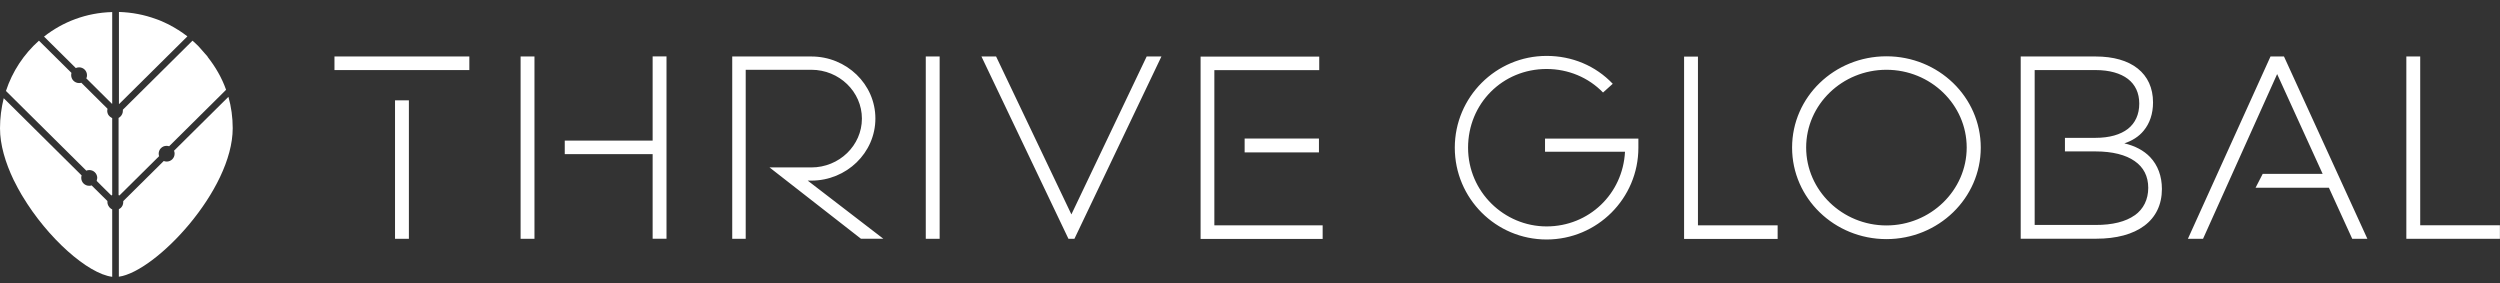 <svg width="212" height="24" viewBox="0 0 212 24" fill="none" xmlns="http://www.w3.org/2000/svg">
<rect x="0" y="0" width="212" height="24" fill="#333333" stroke="none"/>
<g clip-path="url(#clip0_12895_13132)">
<path d="M10.102 8.823L15.891 3.084C15.841 3.043 15.792 3.01 15.742 2.969H15.734C15.585 2.853 15.444 2.753 15.287 2.654C15.278 2.654 15.262 2.637 15.253 2.629C15.204 2.596 15.162 2.571 15.113 2.538C15.104 2.538 15.088 2.521 15.079 2.521C14.997 2.472 14.906 2.414 14.823 2.364C14.806 2.356 14.79 2.339 14.765 2.331C14.723 2.306 14.682 2.281 14.641 2.256C14.632 2.256 14.624 2.248 14.616 2.24C14.616 2.24 14.607 2.24 14.599 2.24C14.583 2.24 14.574 2.223 14.558 2.215C14.516 2.19 14.475 2.174 14.442 2.149C14.384 2.116 14.326 2.091 14.268 2.058C14.235 2.041 14.193 2.024 14.16 2.008C14.127 1.991 14.086 1.975 14.053 1.958C14.02 1.942 13.986 1.925 13.953 1.909C13.904 1.884 13.854 1.859 13.804 1.842C13.771 1.826 13.738 1.809 13.697 1.793C13.647 1.768 13.589 1.751 13.531 1.726C13.506 1.718 13.473 1.702 13.448 1.693C13.398 1.677 13.341 1.652 13.291 1.635C13.274 1.635 13.258 1.627 13.241 1.619C12.256 1.254 11.196 1.047 10.086 1.014V8.807C10.086 8.807 10.102 8.815 10.111 8.823H10.102Z" fill="white"/>
<path d="M6.434 5.768C6.517 5.735 6.608 5.71 6.707 5.71C7.08 5.71 7.378 6.008 7.378 6.381C7.378 6.48 7.362 6.563 7.32 6.646L9.482 8.791C9.482 8.791 9.49 8.791 9.498 8.791C9.498 8.791 9.506 8.791 9.515 8.791V4.783V1.023C7.312 1.081 5.324 1.851 3.734 3.102L6.434 5.776V5.768Z" fill="white"/>
<path d="M19.37 8.21L14.757 12.782C14.79 12.856 14.807 12.939 14.807 13.03C14.807 13.403 14.509 13.701 14.136 13.701C14.045 13.701 13.962 13.684 13.887 13.651L10.451 17.055C10.451 17.055 10.451 17.113 10.451 17.146C10.451 17.345 10.368 17.519 10.227 17.643C10.178 17.684 10.128 17.717 10.078 17.742V23.465C13.2 23.034 19.734 16.144 19.734 10.869C19.734 9.95 19.61 9.055 19.37 8.21Z" fill="white"/>
<path d="M9.125 9.602C9.108 9.535 9.092 9.469 9.092 9.403C9.092 9.345 9.1 9.279 9.116 9.221L7.005 7.126L6.897 7.018C6.839 7.035 6.773 7.043 6.707 7.043C6.334 7.043 6.036 6.745 6.036 6.372C6.036 6.306 6.044 6.24 6.061 6.182L3.303 3.449C2.028 4.583 1.05 6.049 0.504 7.714L7.319 14.471C7.402 14.438 7.485 14.421 7.576 14.421C7.949 14.421 8.247 14.72 8.247 15.092C8.247 15.134 8.23 15.175 8.222 15.216C8.214 15.258 8.214 15.307 8.197 15.341L8.611 15.755L9.439 16.575C9.456 16.566 9.473 16.558 9.489 16.55C9.497 16.55 9.506 16.541 9.514 16.533V10.016C9.514 10.016 9.456 9.983 9.431 9.966C9.29 9.883 9.174 9.759 9.125 9.602Z" fill="white"/>
<path d="M9.515 23.456V17.759C9.515 17.759 9.499 17.751 9.49 17.742C9.449 17.726 9.408 17.701 9.374 17.668C9.3 17.61 9.242 17.544 9.2 17.461C9.2 17.444 9.184 17.436 9.176 17.419C9.134 17.337 9.109 17.246 9.109 17.146C9.109 17.113 9.109 17.08 9.109 17.047L7.768 15.722C7.702 15.747 7.635 15.755 7.561 15.755C7.188 15.755 6.89 15.457 6.89 15.084C6.89 15.01 6.898 14.943 6.923 14.877L3.139 11.126L0.315 8.327C0.116 9.146 0 9.999 0 10.877C0 12.277 0.455 13.792 1.159 15.266C1.176 15.3 1.192 15.341 1.217 15.374C1.408 15.763 1.615 16.144 1.838 16.525C1.863 16.558 1.88 16.6 1.905 16.633C4.033 20.185 7.445 23.216 9.515 23.473V23.456Z" fill="white"/>
<path d="M10.079 16.55C10.079 16.55 10.113 16.566 10.129 16.575L13.491 13.245C13.467 13.179 13.458 13.105 13.458 13.03C13.458 13.03 13.458 13.022 13.458 13.014C13.458 12.939 13.475 12.864 13.5 12.798C13.508 12.773 13.524 12.749 13.533 12.724C13.558 12.674 13.582 12.633 13.616 12.6C13.632 12.583 13.649 12.558 13.674 12.541C13.723 12.492 13.781 12.459 13.848 12.426C13.848 12.426 13.856 12.426 13.864 12.417C13.947 12.384 14.03 12.368 14.129 12.368C14.204 12.368 14.278 12.384 14.344 12.401L19.172 7.614C18.808 6.587 18.261 5.652 17.599 4.815C17.599 4.815 17.599 4.799 17.607 4.799C17.541 4.716 17.458 4.641 17.392 4.558C17.276 4.426 17.16 4.293 17.044 4.161C16.97 4.086 16.912 4.004 16.837 3.929C16.837 3.929 16.837 3.937 16.829 3.946C16.829 3.946 16.829 3.937 16.837 3.929C16.671 3.763 16.506 3.606 16.324 3.449L10.419 9.304C10.419 9.304 10.419 9.37 10.419 9.403C10.419 9.593 10.336 9.767 10.204 9.892C10.162 9.933 10.113 9.966 10.055 9.999V16.558L10.079 16.55Z" fill="white"/>
<path d="M105.677 11.747H105.545V12.923H111.847V11.747H105.669H105.677ZM193.682 4.79H192.539L185.533 20.252H186.817L193.102 6.281L196.961 14.745H191.877L191.272 15.92H197.491L199.47 20.252H200.754L193.682 4.79ZM143.986 19.1V4.799H142.81V20.26H150.744V19.109H143.978L143.986 19.1ZM55.344 4.79V11.921H47.891V13.072H55.344V20.243H56.52V4.782H55.344V4.79ZM33.498 8.509V20.252H34.674V8.509H33.498ZM28.363 4.79V5.941H39.8V4.79H28.363ZM205.234 19.1V4.79H204.058V20.252H211.992V19.1H205.226H205.234ZM44.147 4.79V20.252H45.323V4.79H44.147ZM97.238 4.79L90.854 18.181L84.469 4.79H83.227L90.605 20.252H91.11L98.489 4.79H97.247H97.238ZM102.977 19.1V5.95H111.871V4.799H101.81V20.26H112.161V19.109H102.986L102.977 19.1ZM136.765 7.109C135.307 5.577 133.32 4.741 131.15 4.741C126.86 4.741 123.366 8.227 123.366 12.525C123.366 16.823 126.852 20.309 131.15 20.309C135.448 20.309 138.935 16.823 138.935 12.525V11.755H131.018V12.865H137.8C137.618 16.442 134.744 19.2 131.15 19.2C127.556 19.2 124.492 16.268 124.492 12.525C124.492 8.782 127.415 5.85 131.15 5.85C132.989 5.85 134.703 6.571 135.937 7.846L136.757 7.109H136.765ZM78.506 4.79V20.252H79.682V4.79H78.506ZM68.486 15.316H68.801C71.79 15.316 74.233 12.956 74.233 10.049C74.233 7.142 71.79 4.79 68.801 4.79H62.093V20.252H63.236V5.917H68.801C71.169 5.917 73.09 7.78 73.09 10.057C73.09 12.335 71.169 14.198 68.801 14.198H65.256L73.007 20.243H74.904L68.494 15.316H68.486ZM159.969 19.117C156.234 19.117 153.162 16.152 153.162 12.508C153.162 8.865 156.226 5.917 159.969 5.917C163.712 5.917 166.776 8.865 166.776 12.508C166.776 16.152 163.704 19.117 159.969 19.117ZM159.969 4.774C155.555 4.774 151.969 8.219 151.969 12.517C151.969 16.815 155.555 20.276 159.969 20.276C164.383 20.276 167.969 16.806 167.969 12.517C167.969 8.227 164.383 4.774 159.969 4.774ZM180.134 12.161C180.813 11.937 181.376 11.581 181.782 11.084C182.303 10.455 182.577 9.643 182.577 8.683C182.577 7.457 182.121 6.48 181.277 5.809C180.432 5.138 179.215 4.79 177.707 4.79H171.356V20.243H177.749C179.488 20.243 180.879 19.862 181.84 19.142C182.809 18.421 183.33 17.353 183.33 16.028C183.33 14.935 182.982 14.007 182.328 13.32C181.79 12.757 181.036 12.36 180.125 12.152L180.134 12.161ZM181.02 18.256C180.266 18.794 179.14 19.084 177.691 19.076H172.54V5.941H177.691C178.892 5.941 179.819 6.215 180.448 6.695C181.07 7.175 181.409 7.879 181.409 8.79C181.409 9.701 181.07 10.438 180.448 10.927C179.819 11.415 178.892 11.689 177.691 11.689H175.107V12.84H177.691C179.14 12.84 180.266 13.13 181.02 13.66C181.773 14.181 182.171 14.943 182.171 15.929C182.171 16.914 181.773 17.726 181.02 18.264V18.256Z" fill="white"/>
</g>
<defs>
<clipPath id="clip0_12895_13132">
<rect width="212" height="23.188" fill="white" transform="translate(0 0.65)"/>
</clipPath>
</defs>
</svg>
